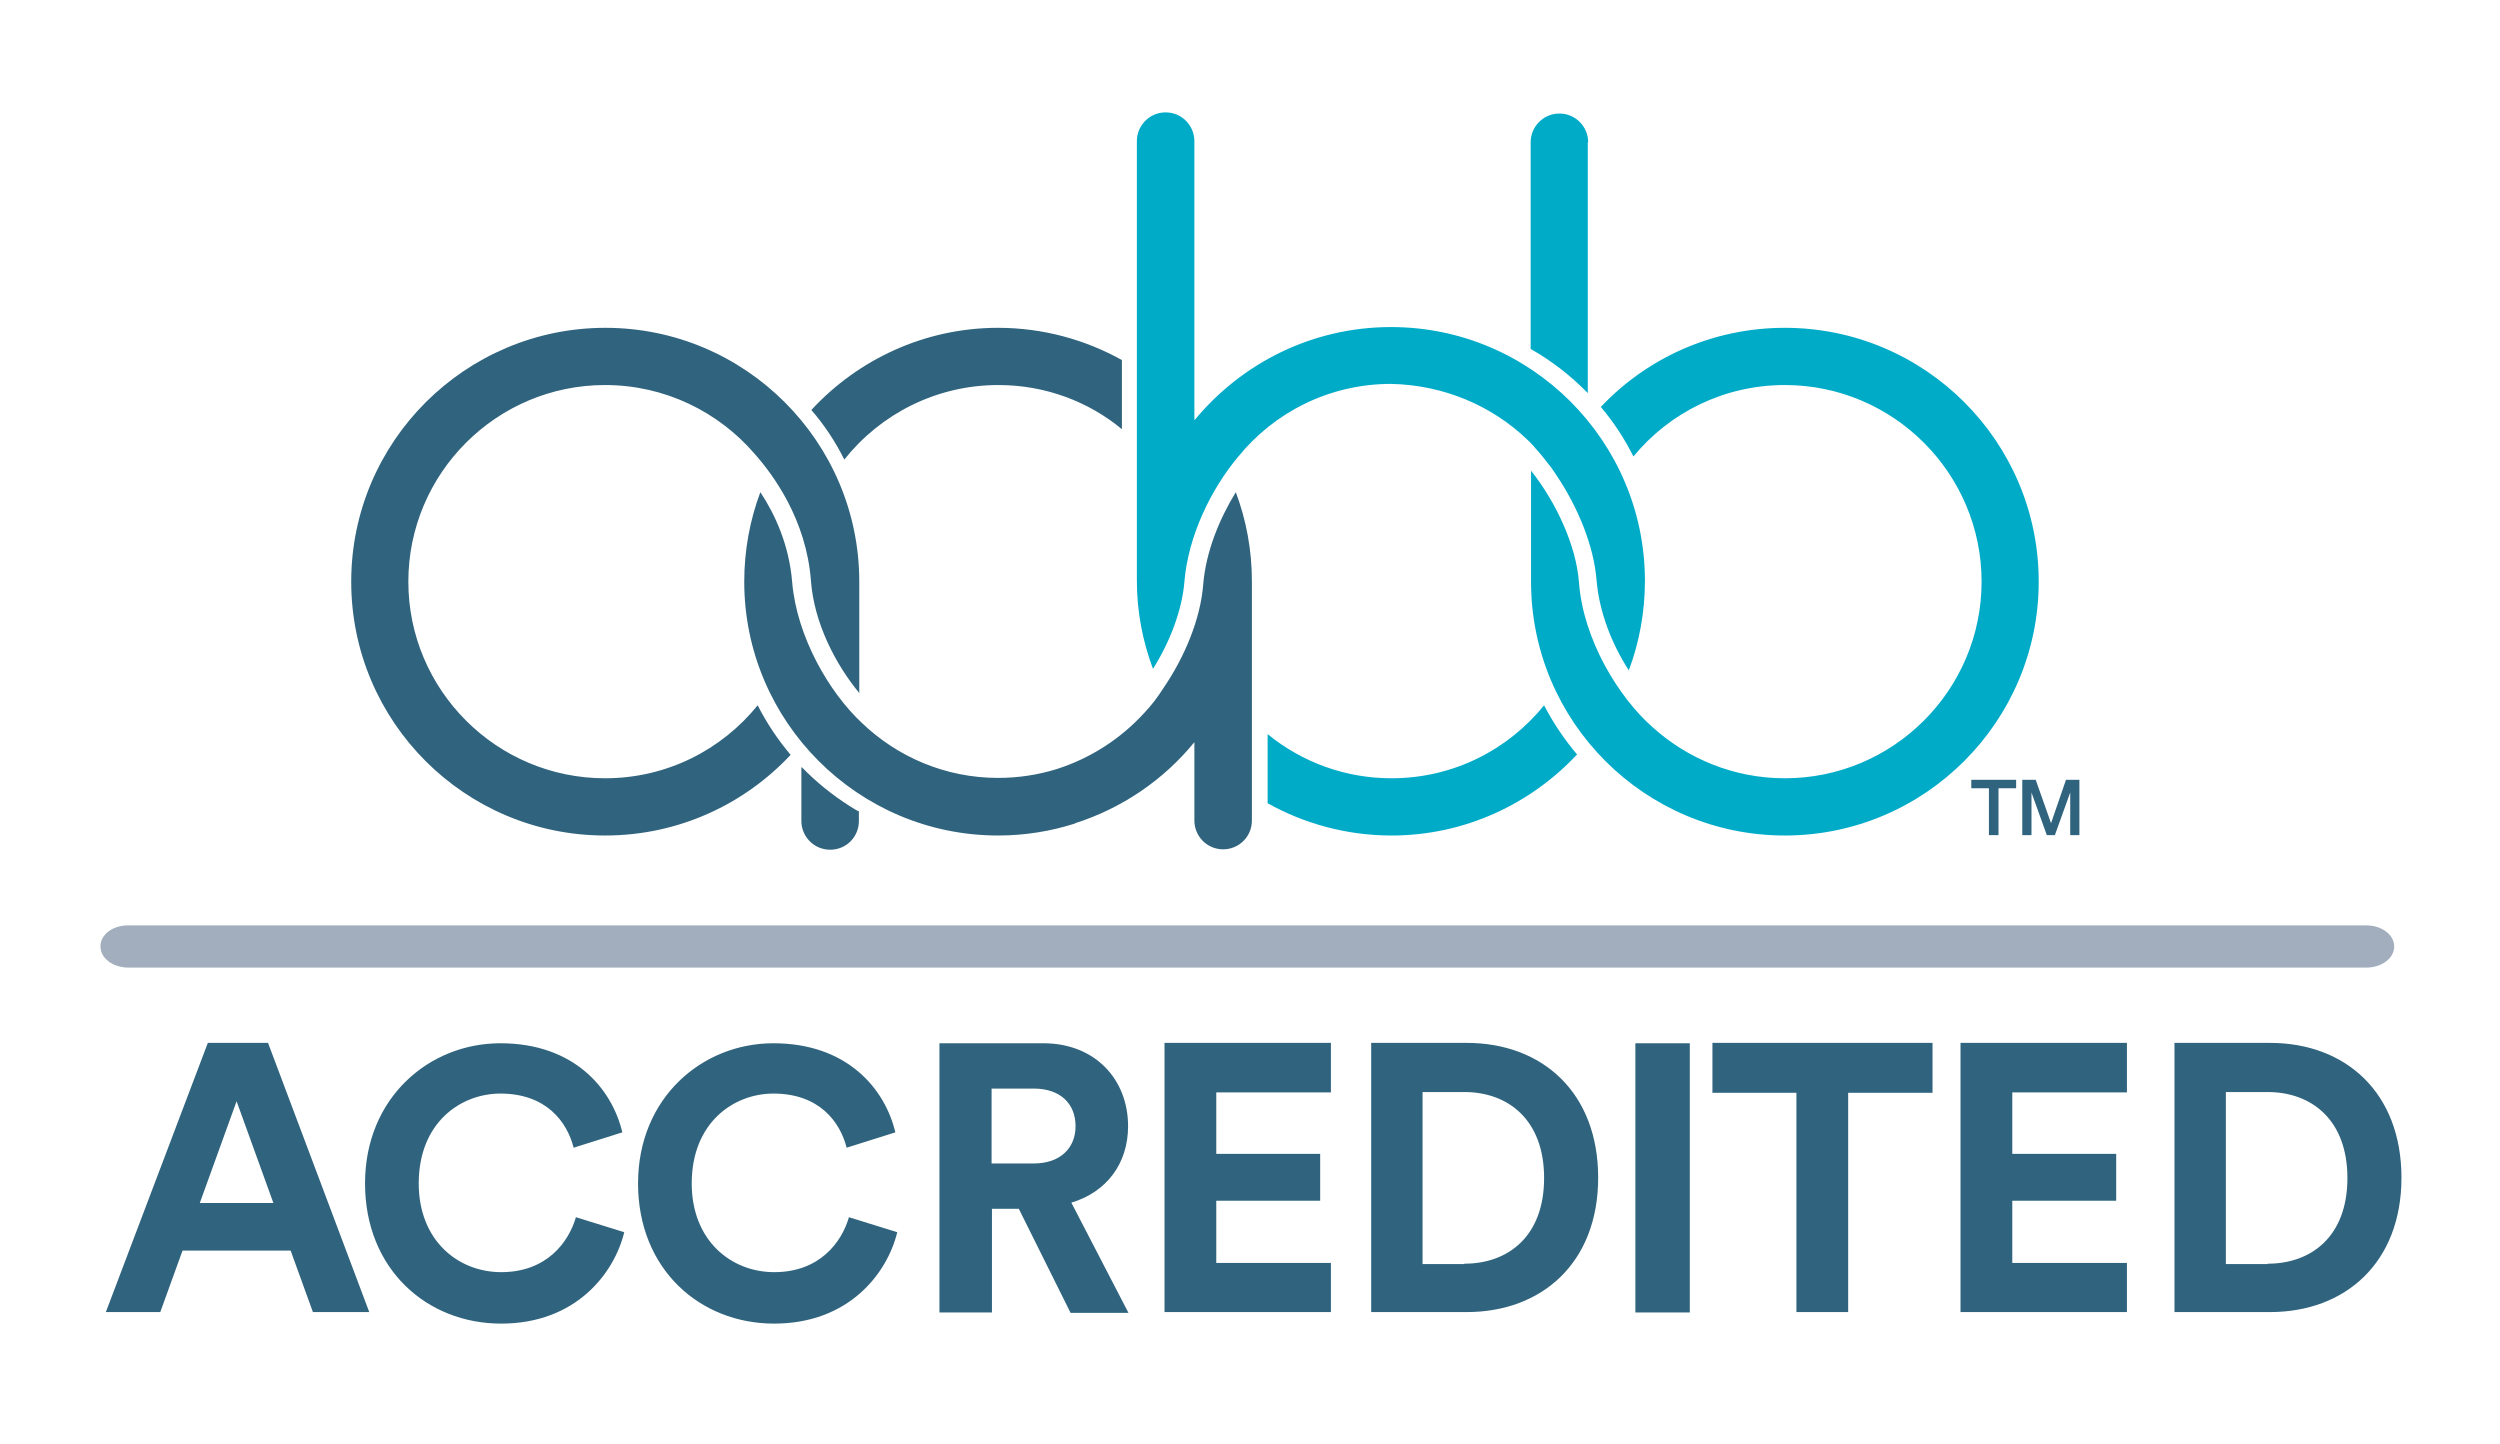 <svg width="142" height="82" viewBox="0 0 142 82" fill="none" xmlns="http://www.w3.org/2000/svg">
<g id="aabb-accredited-logo-vector-2022 1">
<path id="Vector" d="M79.036 44.206C82.542 44.206 85.656 42.592 87.704 40.062C88.226 41.066 88.858 42.003 89.577 42.854C86.941 45.668 83.195 47.457 79.036 47.457C76.487 47.457 74.07 46.78 72.001 45.624V41.698C73.918 43.269 76.379 44.206 79.036 44.206ZM90.208 8.085C90.208 7.19 89.49 6.449 88.575 6.449C87.682 6.449 86.941 7.169 86.941 8.085V19.82C88.139 20.496 89.228 21.347 90.186 22.328V8.085H90.208ZM101.381 18.62C97.265 18.62 93.54 20.343 90.927 23.114C91.646 23.964 92.277 24.924 92.778 25.927C94.825 23.441 97.918 21.87 101.381 21.87C107.544 21.87 112.554 26.887 112.554 33.038C112.554 39.19 107.544 44.206 101.381 44.206C98.484 44.206 95.849 43.094 93.867 41.305C91.951 39.626 89.925 36.332 89.686 33.082C89.533 31.01 88.401 28.545 86.963 26.735V33.038C86.963 41 93.432 47.457 101.381 47.457C109.33 47.457 115.799 40.978 115.799 33.038C115.799 25.077 109.33 18.62 101.381 18.62ZM86.745 24.968L86.767 24.989C86.832 25.055 86.898 25.099 86.941 25.164C86.985 25.208 87.05 25.273 87.094 25.317C87.116 25.338 87.137 25.36 87.159 25.404C87.486 25.753 87.791 26.146 88.096 26.538C88.161 26.625 88.226 26.735 88.292 26.822C88.314 26.865 88.357 26.909 88.379 26.953C89.62 28.785 90.535 31.01 90.687 32.973C90.84 34.783 91.559 36.594 92.517 38.077C93.105 36.507 93.432 34.783 93.432 32.995C93.432 25.055 86.963 18.577 79.014 18.577C74.505 18.577 70.498 20.649 67.841 23.877C67.841 23.877 67.841 23.877 67.863 23.855C67.863 23.855 67.863 23.855 67.841 23.834V8.019C67.841 7.125 67.122 6.383 66.208 6.383C65.315 6.383 64.574 7.103 64.574 8.019V32.973C64.574 34.74 64.901 36.419 65.489 37.99C66.469 36.441 67.144 34.631 67.275 33.038C67.493 30.399 68.821 27.738 70.324 25.949C72.371 23.419 75.507 21.805 79.014 21.805C82.019 21.87 84.742 23.048 86.745 24.968Z" fill="#00ABC8"/>
<path id="Vector_2" d="M56.712 21.87C53.162 21.87 50.004 23.528 47.957 26.102C47.456 25.099 46.825 24.139 46.084 23.288C48.719 20.431 52.509 18.62 56.691 18.62C59.239 18.62 61.656 19.296 63.725 20.453V24.379C61.831 22.808 59.37 21.87 56.712 21.87ZM34.367 44.206C28.203 44.206 23.194 39.19 23.194 33.038C23.194 26.887 28.203 21.87 34.367 21.87C37.765 21.87 40.814 23.397 42.861 25.775C43.906 26.953 45.801 29.505 46.062 32.995C46.237 35.351 47.434 37.706 48.807 39.364V33.038C48.807 25.099 42.338 18.62 34.389 18.62C26.439 18.62 19.949 25.077 19.949 33.038C19.949 41 26.418 47.457 34.367 47.457C38.527 47.457 42.273 45.69 44.908 42.876C44.189 42.025 43.558 41.087 43.035 40.062C40.988 42.592 37.873 44.206 34.367 44.206ZM68.343 33.191C68.19 35.154 67.297 37.314 66.056 39.124C65.751 39.604 65.402 40.062 65.01 40.477C63.66 41.96 61.939 43.072 60.023 43.683C58.977 44.01 57.845 44.185 56.691 44.185C53.685 44.185 50.963 42.985 48.959 41.066C47.108 39.342 45.257 36.179 44.995 33.06C44.821 30.944 44.015 29.199 43.188 27.956C42.599 29.527 42.273 31.25 42.273 33.038C42.273 40.978 48.741 47.457 56.691 47.457C58.215 47.457 59.674 47.217 61.047 46.78C61.047 46.78 61.068 46.78 61.068 46.759C63.725 45.908 66.077 44.316 67.841 42.156V46.606C67.841 47.5 68.56 48.242 69.475 48.242C70.368 48.242 71.108 47.522 71.108 46.606V33.038C71.108 33.038 71.108 33.038 71.108 33.017C71.108 31.228 70.782 29.527 70.194 27.956C69.257 29.483 68.495 31.337 68.343 33.191ZM48.676 46.039C48.545 45.952 48.415 45.886 48.284 45.799C47.282 45.166 46.367 44.425 45.54 43.574V43.596L45.518 43.574V46.628C45.518 47.522 46.237 48.264 47.151 48.264C48.066 48.264 48.785 47.544 48.785 46.628V46.082C48.741 46.061 48.698 46.039 48.676 46.039Z" fill="#30647E"/>
<path id="Vector_3" d="M114.865 47.435H115.388V45.014L116.259 47.435H116.717L117.588 45.014V47.435H118.11V44.294H117.348L116.499 46.758L115.628 44.294H114.865V47.435ZM111.969 44.774H112.971V47.435H113.515V44.774H114.517V44.294H111.969V44.774Z" fill="#30647E"/>
<path id="Vector_4" d="M134.4 54.96H7.297C6.426 54.96 5.707 54.437 5.707 53.76V53.739C5.707 53.084 6.404 52.561 7.275 52.561H134.4C135.271 52.561 135.99 53.084 135.99 53.76C135.99 54.437 135.271 54.96 134.4 54.96Z" fill="#A2AEBD"/>
<path id="Vector_5" d="M57.868 68.659H56.343V74.548H53.36V59.257H59.262C62.202 59.257 64.075 61.308 64.075 63.969C64.075 66.106 62.834 67.721 60.852 68.31L64.097 74.57H60.808L57.868 68.659ZM58.717 66.085C60.22 66.085 61.091 65.212 61.091 63.969C61.091 62.682 60.22 61.831 58.717 61.831H56.322V66.085H58.717ZM16.509 71.036H10.367L9.104 74.526H6.012L11.805 59.236H15.224L20.974 74.526H17.773L16.509 71.036ZM11.348 68.331H15.529L13.438 62.551L11.348 68.331ZM77.883 74.526V59.236H83.306C87.618 59.236 90.776 62.071 90.776 66.892C90.776 71.712 87.596 74.526 83.306 74.526H77.883ZM83.175 71.778C85.658 71.778 87.705 70.229 87.705 66.913C87.705 63.598 85.658 62.028 83.175 62.028H80.801V71.8H83.175V71.778ZM123.51 74.526V59.236H128.933C133.245 59.236 136.403 62.071 136.403 66.892C136.403 71.712 133.224 74.526 128.933 74.526H123.51ZM128.803 71.778C131.285 71.778 133.333 70.229 133.333 66.913C133.333 63.598 131.285 62.028 128.803 62.028H126.429V71.8H128.803V71.778ZM77.883 74.526V59.236H83.306C87.618 59.236 90.776 62.071 90.776 66.892C90.776 71.712 87.596 74.526 83.306 74.526H77.883ZM83.175 71.778C85.658 71.778 87.705 70.229 87.705 66.913C87.705 63.598 85.658 62.028 83.175 62.028H80.801V71.8H83.175V71.778ZM20.734 67.219C20.734 72.083 24.241 75.181 28.466 75.181C32.713 75.181 34.891 72.323 35.457 69.989L32.713 69.138C32.299 70.556 31.058 72.258 28.466 72.258C26.027 72.258 23.784 70.469 23.784 67.219C23.784 63.751 26.179 62.115 28.422 62.115C31.036 62.115 32.212 63.729 32.582 65.19L35.348 64.318C34.76 61.831 32.604 59.257 28.422 59.257C24.372 59.257 20.734 62.355 20.734 67.219ZM36.241 67.219C36.241 72.083 39.748 75.181 43.973 75.181C48.22 75.181 50.398 72.323 50.964 69.989L48.22 69.138C47.806 70.556 46.565 72.258 43.973 72.258C41.533 72.258 39.29 70.469 39.29 67.219C39.29 63.751 41.686 62.115 43.929 62.115C46.543 62.115 47.719 63.729 48.089 65.19L50.855 64.318C50.267 61.831 48.111 59.257 43.929 59.257C39.878 59.257 36.241 62.355 36.241 67.219ZM109.768 62.071V59.236H97.266V62.071H102.036V74.526H104.976V62.071H109.768ZM75.596 74.526V71.734H69.084V68.201H74.986V65.539H69.084V62.049H75.596V59.236H66.144V74.526H75.596ZM120.81 74.526V71.734H114.298V68.201H120.2V65.539H114.298V62.049H120.81V59.236H111.357V74.526H120.81ZM95.981 59.257H92.889V74.548H95.981V59.257Z" fill="#30647E"/>
</g>
</svg>
